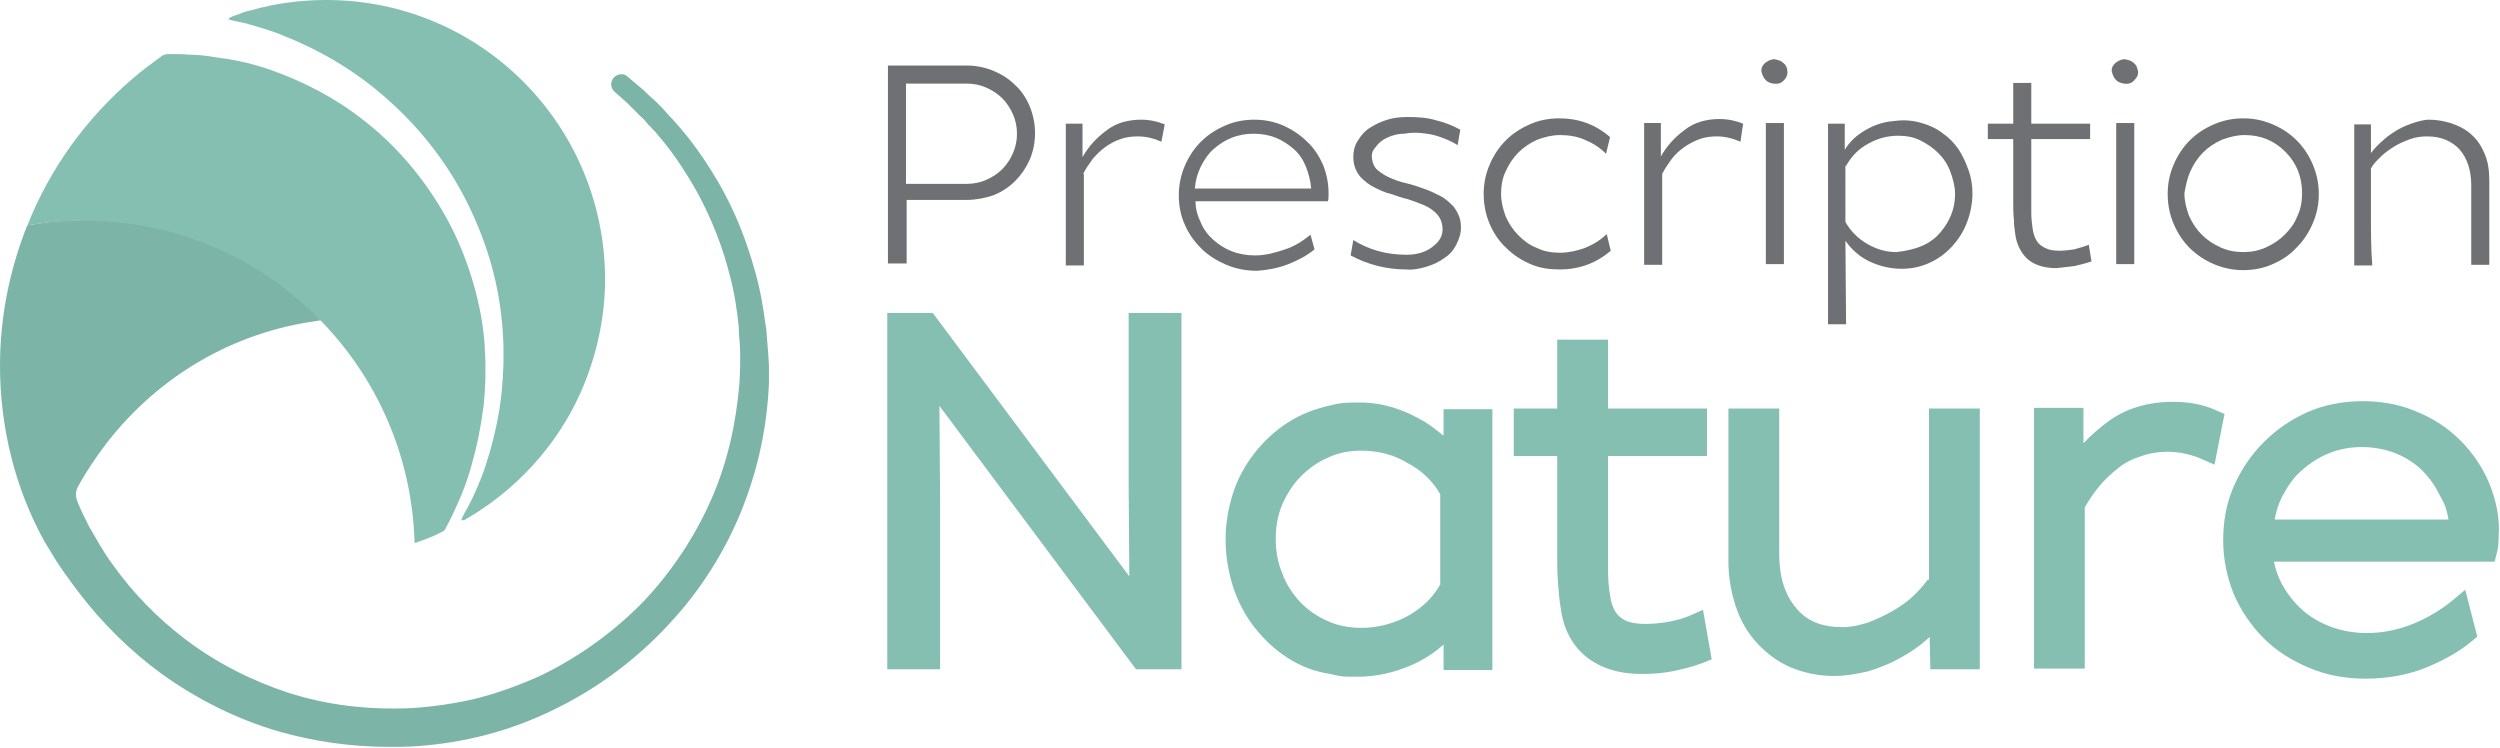 <?xml version="1.0" encoding="UTF-8"?>
<svg xmlns="http://www.w3.org/2000/svg" xmlns:xlink="http://www.w3.org/1999/xlink" version="1.1" id="Calque_1" x="0px" y="0px" viewBox="0 0 373.9 111.8" style="enable-background:new 0 0 373.9 111.8;" xml:space="preserve">
<style type="text/css">
	.st0{fill:#6F7073;}
	.st1{fill:#9CCBC2;}
	.st2{fill:#84BFB2;}
	.st3{fill:#7CB4A8;}
</style>
<g>
	<path class="st0" d="M264.1,12c0.3,0.3,0.6,0.4,1.1,0.5c0.6,0.1,1.2,0,1.6-0.5c0.5-0.5,0.6-1,0.5-1.6c-0.1-0.4-0.2-0.7-0.6-1   c-0.3-0.3-0.7-0.4-1.1-0.5c-0.3-0.1-0.6,0-0.9,0.1c-0.3,0.1-0.5,0.3-0.7,0.4c-0.2,0.2-0.4,0.4-0.5,0.7c-0.1,0.3-0.1,0.5,0,0.8   C263.6,11.3,263.8,11.7,264.1,12z"></path>
	<path class="st0" d="M316.5,12c0.3,0.3,0.7,0.4,1.1,0.5c0.6,0.1,1.2,0,1.6-0.5c0.5-0.5,0.7-1,0.5-1.6c-0.1-0.4-0.2-0.7-0.6-1   c-0.3-0.3-0.7-0.4-1.1-0.5c-0.3-0.1-0.6,0-0.9,0.1c-0.3,0.1-0.5,0.3-0.7,0.4c-0.2,0.2-0.4,0.4-0.5,0.7c-0.1,0.3-0.1,0.5,0,0.8   C316,11.3,316.2,11.7,316.5,12z"></path>
	<path class="st0" d="M135.5,29.9h9.1c1.4,0,2.8-0.3,4-0.7c1.2-0.5,2.3-1.2,3.2-2.1c0.9-0.9,1.6-1.9,2.2-3.2c0.5-1.2,0.8-2.5,0.8-4   c0-1.4-0.3-2.8-0.8-4c-0.5-1.2-1.2-2.3-2.2-3.2c-0.9-0.9-2-1.6-3.2-2.1c-1.2-0.5-2.6-0.8-4-0.8h-11.8h0v29.6h2.8V29.9z M135.5,12.5   h9.1c1,0,2,0.2,2.9,0.6c0.9,0.4,1.7,0.9,2.4,1.6c0.7,0.7,1.2,1.5,1.6,2.4c0.4,0.9,0.6,1.9,0.6,2.9c0,1-0.2,2-0.6,2.9   c-0.4,0.9-0.9,1.7-1.6,2.4c-0.7,0.7-1.5,1.2-2.4,1.6c-0.9,0.4-1.9,0.6-2.9,0.6h-9.1V12.5z"></path>
	<path class="st0" d="M162,26c0.4-0.8,0.9-1.5,1.4-2.2c0.6-0.7,1.2-1.3,1.9-1.8c0.7-0.5,1.4-0.9,2.3-1.2c0.8-0.3,1.7-0.4,2.6-0.4   c1.2,0,2.4,0.3,3.5,0.8l0.5-2.6c-1-0.4-2.2-0.7-3.5-0.7c-2,0-3.8,0.5-5.2,1.6c-1.5,1.1-2.7,2.4-3.6,4l0-5h-2.5v21.2h2.7V26z"></path>
	<path class="st0" d="M192.7,39.5c1.5-0.6,2.8-1.3,3.9-2.2l-0.6-2.2c-1.1,0.9-2.3,1.7-3.8,2.2s-2.9,0.9-4.5,0.9   c-1.2,0-2.4-0.2-3.4-0.6c-1.1-0.4-2-1-2.8-1.7c-0.8-0.7-1.5-1.6-1.9-2.6c-0.5-1-0.8-2.1-0.8-3.2h19.8c0.1-0.3,0.1-0.7,0.1-1.1v-0.1   c0-1.5-0.3-2.9-0.8-4.2c-0.6-1.3-1.3-2.5-2.4-3.5c-1-1-2.2-1.8-3.5-2.4c-1.4-0.6-2.8-0.9-4.4-0.9c-1.6,0-3.1,0.3-4.4,0.9   c-1.4,0.6-2.6,1.4-3.6,2.4c-1,1-1.8,2.2-2.4,3.6c-0.6,1.4-0.9,2.9-0.9,4.4c0,1.6,0.3,3.1,0.9,4.4c0.6,1.4,1.4,2.5,2.5,3.6   c1,1,2.3,1.8,3.7,2.4c1.4,0.6,3,0.9,4.6,0.9C189.5,40.4,191.2,40.1,192.7,39.5z M179.6,24.9c0.5-1,1.1-1.9,1.9-2.6   c0.8-0.7,1.7-1.3,2.7-1.7c1-0.4,2.1-0.6,3.3-0.6c1.2,0,2.3,0.2,3.3,0.6c1,0.4,1.9,1,2.7,1.7c0.8,0.7,1.4,1.6,1.8,2.6   c0.4,1,0.7,2.1,0.8,3.3h-17.4C178.8,27,179.1,25.9,179.6,24.9z"></path>
	<path class="st0" d="M213.3,39.9c1-0.3,1.9-0.7,2.7-1.3c0.8-0.5,1.4-1.2,1.8-2c0.4-0.8,0.7-1.6,0.7-2.6c0-0.6-0.1-1.2-0.3-1.7   c-0.2-0.5-0.5-1-0.8-1.4c-0.6-0.6-1.2-1.2-2-1.6s-1.6-0.8-2.5-1.1c-0.9-0.3-1.7-0.6-2.6-0.8c-0.9-0.2-1.7-0.5-2.4-0.8   c-0.7-0.3-1.3-0.7-1.8-1.1c-0.5-0.4-0.8-1-0.9-1.7c-0.1-0.6,0-1.1,0.3-1.5c0.3-0.4,0.6-0.8,1.1-1.2c0.4-0.3,1-0.6,1.6-0.8   c0.6-0.2,1.2-0.3,1.8-0.3c1-0.2,2.1-0.2,3.4,0c0.8,0.1,1.5,0.3,2.3,0.6c0.8,0.3,1.5,0.6,2.3,1.1l0.4-2.3c-1.1-0.6-2.3-1.1-3.6-1.4   c-1.3-0.4-2.7-0.5-4.2-0.5c-1.1,0-2.2,0.1-3.1,0.4c-1,0.3-1.8,0.7-2.6,1.2c-0.8,0.5-1.3,1.1-1.8,1.9c-0.5,0.7-0.7,1.6-0.7,2.5   c0,1.2,0.4,2.2,1.1,3c0.6,0.6,1.2,1.1,2,1.5c0.8,0.4,1.6,0.8,2.5,1c0.9,0.3,1.7,0.6,2.6,0.8c0.9,0.3,1.7,0.6,2.4,0.9   c0.7,0.3,1.3,0.7,1.8,1.2c0.5,0.5,0.8,1.1,0.9,1.8c0.2,1.2-0.2,2.2-1.2,3c-1,0.9-2.4,1.4-4.1,1.4c-3,0-5.6-0.7-8-2.2l-0.4,2.3   c2.6,1.4,5.4,2.1,8.4,2.1C211.2,40.4,212.3,40.2,213.3,39.9z"></path>
	<path class="st0" d="M233.3,40.3c2.8,0,5.4-0.9,7.6-2.8l-0.6-2.5c-1,1-2.1,1.6-3.3,2.1c-1.2,0.4-2.4,0.7-3.7,0.7   c-1.2,0-2.4-0.2-3.4-0.7c-1.1-0.4-2-1.1-2.8-1.9c-0.8-0.8-1.4-1.7-1.9-2.8c-0.4-1.1-0.7-2.2-0.7-3.4c0-1.2,0.2-2.4,0.7-3.4   c0.5-1.1,1.1-2,1.9-2.8c0.8-0.8,1.7-1.4,2.8-1.9c1.1-0.4,2.2-0.7,3.4-0.7c1.3,0,2.6,0.2,3.7,0.7c1.2,0.5,2.2,1.1,3.2,2.1l0.6-2.5   c-2.2-1.9-4.7-2.8-7.6-2.8c-1.6,0-3.1,0.3-4.4,0.9c-1.4,0.6-2.6,1.4-3.6,2.4c-1,1-1.8,2.2-2.4,3.6c-0.6,1.4-0.9,2.8-0.9,4.4   c0,1.6,0.3,3.1,0.9,4.5c0.6,1.4,1.4,2.6,2.5,3.6c1,1,2.2,1.8,3.6,2.4C230.3,40.1,231.7,40.3,233.3,40.3z"></path>
	<path class="st0" d="M260.7,18.5c-1-0.4-2.2-0.7-3.5-0.7c-2,0-3.8,0.5-5.2,1.6c-1.5,1.1-2.7,2.4-3.6,4l0-5h-2.5v21.2h2.7V26   c0.4-0.8,0.9-1.5,1.4-2.2s1.2-1.3,1.9-1.8c0.7-0.5,1.5-0.9,2.3-1.2c0.8-0.3,1.7-0.4,2.6-0.4c1.2,0,2.4,0.3,3.5,0.8L260.7,18.5z"></path>
	<rect x="264.1" y="18.4" class="st0" width="2.7" height="21.1"></rect>
	<path class="st0" d="M276,36c0.9,1.3,2.1,2.4,3.6,3.1c1.5,0.7,3.1,1.1,4.8,1.1c1.5,0,2.9-0.3,4.2-0.9c1.3-0.6,2.4-1.4,3.4-2.5   c0.9-1,1.7-2.2,2.2-3.6c0.5-1.3,0.8-2.8,0.8-4.3c0-1.2-0.2-2.4-0.6-3.5c-0.4-1.1-0.9-2.2-1.5-3.1c-0.7-1-1.5-1.8-2.4-2.4   c-0.9-0.7-2-1.2-3.1-1.5c-1.3-0.4-2.7-0.5-4.1-0.3c-1.4,0.1-2.8,0.5-4.2,1.3c-1.4,0.8-2.4,1.7-3.2,3v-1.7v-2.2h-2.5v30h2.7L276,36z    M283.1,37.7L283.1,37.7l0.3,0C283.3,37.7,283.2,37.7,283.1,37.7z M276.1,24.8c0.8-1.4,1.8-2.5,3.3-3.3c1.4-0.8,2.9-1.2,4.5-1.2   c1.2,0,2.3,0.2,3.3,0.7c1,0.5,1.9,1.1,2.7,1.9c0.8,0.8,1.4,1.7,1.8,2.8c0.4,1.1,0.7,2.2,0.7,3.3c0,1.3-0.3,2.6-0.8,3.6   c-0.5,1.1-1.2,2-2,2.8c-0.9,0.8-1.8,1.3-3,1.7c-1,0.3-2,0.5-3,0.6c-1.5,0-2.9-0.4-4.3-1.2c-1.4-0.8-2.5-1.9-3.3-3.3V24.8z"></path>
	<path class="st1" d="M283.1,37.7c0.1,0,0.2,0,0.3,0L283.1,37.7L283.1,37.7z"></path>
	<path class="st0" d="M310.2,39.8c0.9-0.2,1.7-0.4,2.6-0.7l-0.4-2.5c-0.7,0.3-1.5,0.5-2.2,0.7c-0.7,0.1-1.5,0.2-2.2,0.2   c-0.8,0-1.5-0.1-2.1-0.4c-0.6-0.3-1-0.6-1.3-1.1c-0.3-0.5-0.5-1.1-0.6-1.8c-0.1-0.7-0.2-1.5-0.2-2.4v-11h8.8v-2.3h-8.8v-6.1h-2.7   v6.1h-3.8v2.3h3.8v9.6c0,0.8,0,1.6,0.1,2.4c0,0.8,0.1,1.5,0.2,2.2c0.2,1.6,0.9,2.9,1.9,3.8c1.1,0.9,2.5,1.3,4.3,1.3   C308.5,40,309.4,39.9,310.2,39.8z"></path>
	<rect x="316.5" y="18.4" class="st0" width="2.7" height="21.1"></rect>
	<path class="st0" d="M327.5,37.1c1,1,2.2,1.8,3.6,2.4c1.4,0.6,2.9,0.9,4.4,0.9c1.6,0,3.1-0.3,4.4-0.9c1.4-0.6,2.6-1.4,3.6-2.5   c1-1,1.8-2.2,2.4-3.6c0.6-1.4,0.9-2.8,0.9-4.4c0-1.5-0.3-3-0.9-4.4c-0.6-1.4-1.4-2.6-2.4-3.6c-1-1-2.2-1.8-3.6-2.4   c-1.4-0.6-2.8-0.9-4.4-0.9c-1.6,0-3,0.3-4.4,0.9s-2.6,1.4-3.6,2.4c-1,1-1.8,2.2-2.4,3.6c-0.6,1.4-0.9,2.8-0.9,4.4   c0,1.6,0.3,3.1,0.9,4.5C325.7,34.9,326.5,36.1,327.5,37.1z M327.6,25.6c0.5-1.1,1.1-2,1.9-2.8c0.8-0.8,1.7-1.4,2.8-1.9   c1.1-0.4,2.2-0.7,3.4-0.7c2.4,0,4.4,0.8,6.1,2.5c1.7,1.7,2.5,3.8,2.5,6.2c0,1.2-0.2,2.4-0.7,3.4c-0.4,1.1-1.1,2-1.9,2.8   c-0.8,0.8-1.7,1.4-2.8,1.9c-1.1,0.5-2.2,0.7-3.4,0.7c-1.2,0-2.3-0.2-3.4-0.7c-1.1-0.5-2-1.1-2.8-1.9c-0.8-0.8-1.4-1.7-1.9-2.8   c-0.4-1.1-0.7-2.2-0.7-3.4C326.9,27.8,327.1,26.7,327.6,25.6z"></path>
	<path class="st0" d="M354.6,32.4c0-2.4,0-4.8,0-7.2c0.3-0.6,0.8-1.1,1.4-1.7c0.6-0.6,1.3-1.1,2.1-1.6c0.8-0.5,1.6-0.8,2.4-1.1   c0.8-0.3,1.7-0.4,2.5-0.4c2.1,0,3.7,0.7,4.9,2c1.1,1.3,1.7,3.1,1.7,5.3v11.9h2.7V27.1c0-1.6-0.2-3-0.7-4.1c-0.5-1.2-1.1-2.1-2-2.9   c-0.9-0.8-1.9-1.3-3.1-1.7c-1-0.3-2.1-0.5-3.2-0.5c-0.7,0-1.4,0.2-2.1,0.4c-0.9,0.3-1.7,0.6-2.6,1.1c-0.8,0.5-1.6,1-2.2,1.6   c-0.7,0.6-1.3,1.2-1.8,1.9l0-4.3h-2.5v21.1h2.7C354.6,37.2,354.6,34.8,354.6,32.4z"></path>
	<path class="st0" d="M362.5,17.8c0.2,0,0.5,0,0.7,0c0.2,0,0.4,0,0.6,0H362.5z"></path>
	<path class="st2" d="M215.8,65.1c-1.1-0.9-2.2-1.8-3.6-2.5c-2.7-1.5-5.5-2.3-8.3-2.4c-0.4,0-0.9,0-1.3,0c-1.3,0-2.5,0.1-3.5,0.4   c-2.3,0.5-4.5,1.3-6.5,2.6c-1.9,1.2-3.6,2.8-5,4.6c-1.4,1.8-2.5,3.8-3.2,6c-0.7,2.2-1.1,4.5-1.1,6.9c0,2.4,0.4,4.8,1.1,7   c0.7,2.2,1.8,4.3,3.2,6.1c1.4,1.8,3.1,3.4,5,4.6c2,1.3,4.2,2.1,6.4,2.4c0.8,0.2,1.6,0.4,2.5,0.4c0.4,0,0.8,0,1.2,0   c0.4,0,0.8,0,1.2,0c1.5-0.1,2.9-0.3,4.3-0.7c1.4-0.4,2.8-0.9,4.1-1.6c1.3-0.7,2.5-1.5,3.6-2.5v3.8h7.3v-39h-7.3V65.1z M215.4,73.9   v13.5c-1.1,2-2.7,3.5-4.8,4.7c-2.2,1.2-4.6,1.8-7,1.8c-1.7,0-3.5-0.3-5-1c-1.6-0.7-2.9-1.6-4.1-2.8c-1.1-1.2-2.1-2.6-2.7-4.3   c-0.7-1.6-1-3.4-1-5.2c0-1.8,0.3-3.6,1-5.2c0.7-1.6,1.6-3,2.8-4.2c1.2-1.2,2.5-2.1,4.1-2.8c1.5-0.7,3.2-1,4.9-1   c2.5,0,4.9,0.6,7,1.9C212.7,70.4,214.3,72,215.4,73.9L215.4,73.9z"></path>
	<polygon class="st2" points="168.8,72.2 168.9,86.2 139.5,46.8 132.8,46.8 132.7,46.8 132.7,100.1 132.7,100.1 140.6,100.1    140.6,74.7 140.5,60.7 169.9,100.1 176.7,100.1 176.7,46.8 168.8,46.8  "></polygon>
	<path class="st2" d="M331.5,61.4c-1.9-0.9-4.1-1.3-6.5-1.3c-3.8,0-7.1,1-9.8,3c-1.3,1-2.5,2-3.6,3.2l0-5.3h-7.4v39h7.6V75.9   c0.6-1.1,1.3-2.1,2.1-3.1c0.9-1.1,1.9-2,2.9-2.8c1-0.8,2.2-1.4,3.5-1.8c2.9-1,6.2-0.8,9.1,0.5l1.8,0.8l1.5-7.6L331.5,61.4z"></path>
	<path class="st2" d="M372.3,72.3c-1-2.4-2.5-4.6-4.3-6.4c-1.8-1.8-4-3.3-6.5-4.3c-2.5-1.1-5.3-1.6-8.1-1.6c-2.8,0-5.7,0.5-8.2,1.6   c-2.5,1.1-4.7,2.6-6.6,4.5c-1.9,1.9-3.4,4.1-4.5,6.6c-1.1,2.5-1.6,5.2-1.6,8.1c0,2.9,0.6,5.6,1.6,8.1c1.1,2.5,2.6,4.7,4.5,6.6   c1.9,1.9,4.2,3.3,6.8,4.4c2.6,1.1,5.4,1.6,8.4,1.6c3.1,0,6.1-0.5,8.9-1.6c2.7-1.1,5.1-2.4,7.1-4.1l0.7-0.6l-1.8-7l-1.9,1.6   c-1.7,1.4-3.7,2.6-5.9,3.5c-3.9,1.6-8.5,1.9-12.4,0.4c-1.6-0.6-3.1-1.5-4.3-2.6c-1.2-1.1-2.2-2.4-3-3.9c-0.5-1-0.9-2.1-1.1-3.2h33   l0.3-1.2c0.2-0.7,0.3-1.5,0.3-2.5C373.9,77.4,373.3,74.8,372.3,72.3z M366.2,77.7h-26c0.2-1.2,0.6-2.4,1.1-3.4   c0.8-1.5,1.7-2.9,2.9-3.9c1.2-1.1,2.6-2,4.1-2.6c3.1-1.3,7-1.2,10,0c1.5,0.6,2.9,1.5,4,2.6c1.1,1.1,2,2.4,2.7,3.9   C365.7,75.4,366,76.5,366.2,77.7L366.2,77.7z"></path>
	<path class="st2" d="M288.3,86.7L288.3,86.7c-0.5,0.7-1.1,1.4-1.9,2.2c-0.9,0.9-2,1.7-3.2,2.4c-1.2,0.7-2.5,1.3-3.8,1.8   c-1.3,0.4-2.5,0.7-3.8,0.7c-3.1,0-5.4-0.9-7-2.9c-1.7-2-2.5-4.7-2.5-8V61.1h-7.6h0v22.7c0,2.5,0.4,4.8,1.1,6.9   c0.7,2.1,1.8,4,3.2,5.5c1.4,1.5,3.1,2.8,5,3.6c1.9,0.8,4.1,1.3,6.5,1.3c1.7,0,3.4-0.3,5.1-0.7c1.6-0.5,3.2-1.1,4.6-1.9   c1.5-0.8,2.9-1.7,4.1-2.8c0.2-0.1,0.3-0.3,0.5-0.4l0.1,4.8h7.4v-39h-7.6V86.7z"></path>
	<path class="st2" d="M252.9,92c-1.1,0.5-2.3,0.8-3.4,1c-2.3,0.4-5,0.5-6.4-0.2c-0.6-0.3-1.1-0.7-1.5-1.3c-0.4-0.7-0.7-1.5-0.8-2.5   c-0.2-1.1-0.3-2.4-0.3-3.8V68.2h14.8v-7.1h-14.8V50.8h-7.6v10.3h-6.5v7.1h6.5v14.7c0,1.4,0,2.8,0.1,4.1c0.1,1.3,0.2,2.6,0.4,3.8   c0.4,3.2,1.7,5.7,3.8,7.4c2.1,1.7,4.9,2.6,8.3,2.6c1.5,0,3.1-0.1,4.6-0.4c1.5-0.3,3.1-0.7,4.7-1.3l1.2-0.5l-1.3-7.4L252.9,92z"></path>
	<g>
		<g>
			<path id="SVGID_00000077319213850626341580000003642579388388510143_" class="st3" d="M91.8,11.6c0.3-0.3,0.7-0.5,1.1-0.5     c0.4,0,0.7,0.1,1,0.4l1.9,1.6c0.4,0.3,0.9,0.8,1.4,1.3l0.9,0.8c0.3,0.3,0.6,0.6,0.9,0.9l0.9,1c0.3,0.4,0.7,0.7,1,1.1     c2.3,2.5,4.5,5.6,6.5,9c2.4,4.1,4.2,8.6,5.5,13.3c0.7,2.4,1.2,5,1.6,8.1l0.1,0.6c0.1,1.2,0.2,2.5,0.3,3.8l0.1,1.6l0,2.8     c-0.3,6.7-1.7,12.9-4,18.7c-2.5,6.3-6.3,12.3-11,17.3c-4.8,5.2-10.7,9.6-17.1,12.7c-6.5,3.2-13.4,5-20.6,5.5     c-1.4,0.1-2.8,0.1-4.2,0.1c-5.6,0-11.1-0.8-16.4-2.3c-6.2-1.8-12.2-4.8-17.5-8.6c-4.8-3.5-9-7.7-12.5-12.3c-1.5-2-2.9-3.9-4-5.8     l0,0l-1.1-1.8C2.2,72.9,0,63.8,0,54.7c0-7.2,1.4-14.2,4-20.8l0.1-0.2l0,0c1.3-0.2,3.1-0.5,4.4-0.6c1.5-0.1,3.5-0.2,5-0.2     c15.3,0.5,25.8,6.4,33.1,13.5l1.4,1.5L47.4,48C34.9,49.7,23.8,56.2,16,66.2c-1.6,2.1-3.1,4.3-4.4,6.7c-0.3,0.6-0.3,1.3-0.1,1.9     l0.4,1c0.3,0.7,0.6,1.3,0.9,1.9c0.2,0.3,0.3,0.7,0.5,1c1,1.7,2.1,3.8,3.6,5.8c3,4.2,6.6,7.9,10.8,11.1c4.6,3.5,9.9,6.2,15.4,8     c5.9,1.9,12.1,2.6,18.5,2.3c3.2-0.2,6.5-0.7,9.5-1.4c3.2-0.8,6.2-1.9,9.2-3.2c5.8-2.7,11.3-6.6,15.8-11.2     c4.3-4.5,7.9-9.9,10.4-15.7c2.3-5.3,3.6-11.1,4.1-17.2l0.1-2.6l0-1.5c0-1.2-0.1-2.3-0.2-3.4l0-0.7c-0.3-2.9-0.7-5.4-1.3-7.6     c-1.1-4.5-2.8-8.7-4.9-12.6c-1.8-3.2-3.8-6.2-5.9-8.6c-0.3-0.4-0.6-0.7-0.9-1c-0.2-0.2-0.3-0.4-0.5-0.5l-0.4-0.5     c-0.3-0.3-0.5-0.6-0.8-0.8c-0.3-0.3-0.6-0.6-0.9-0.9c-0.4-0.4-0.8-0.8-1.2-1.2L92,13.8C91.3,13.2,91.2,12.3,91.8,11.6"></path>
		</g>
	</g>
	<g>
		<g>
			<g>
				<path id="SVGID_00000134232187783527220180000015128331432069613234_" class="st2" d="M19.9,11.7C13,17.6,7.5,25.1,4.1,33.7      c1.3-0.2,2.6-0.4,3.9-0.5c1.5-0.1,3-0.2,4.6-0.2c13.1,0,25.1,5.1,33.9,13.5c9.2,8.7,15.1,20.9,15.5,34.6c0,0,0,0.1,0.1,0.1      c1.4-0.5,2.8-1,4.1-1.7c0.2-0.1,0.3-0.2,0.4-0.4c0.6-1.1,1.2-2.3,1.8-3.7c0.9-1.9,1.7-4.1,2.3-6.5c0.7-2.4,1.2-5.1,1.6-8      c0.1-0.7,0.1-1.4,0.2-2.2c0-0.7,0.1-1.5,0.1-2.2c0-0.7,0-1.5,0-2.3c0-0.8-0.1-1.6-0.1-2.4c-0.2-3.1-0.8-6.3-1.7-9.4      c-0.9-3.1-2.1-6.2-3.7-9.2c-3.1-5.8-7.4-11-12.2-14.8c-4.8-3.9-10-6.4-14.6-8c-2.3-0.8-4.5-1.3-6.4-1.6c-1-0.1-1.9-0.3-2.7-0.4      c-0.9-0.1-1.6-0.2-2.3-0.2c-0.7,0-1.3-0.1-1.9-0.1c-0.3,0-0.7,0-0.9,0c-0.2,0-0.3,0-0.4,0l-0.7,0c-0.2,0-0.5,0.1-0.7,0.2      C22.8,9.4,21.3,10.5,19.9,11.7"></path>
			</g>
		</g>
	</g>
	<path class="st2" d="M69.4,77.8c7.6-4.3,13.8-11,17.4-19c2.3-5.2,3.7-11,3.7-17.1C90.4,18.6,71.8,0,48.8,0C45,0,41.2,0.5,37.7,1.5   c-1,0.2-1.7,0.5-2.2,0.7c-0.7,0.2-1.1,0.4-1.3,0.6c0,0-0.1,0.1,0.3,0.2l2.3,0.5c1.7,0.5,3.6,1,5.5,1.8c5.1,2,10.7,5.1,15.7,9.6   c5.1,4.5,9.5,10.2,12.5,16.7c1.5,3.2,2.7,6.6,3.5,10c0.8,3.4,1.2,6.8,1.3,10.2c0,0.8,0,1.6,0,2.4c0,0.9-0.1,1.6-0.1,2.4   c-0.1,0.8-0.1,1.6-0.2,2.3c-0.1,0.8-0.2,1.5-0.3,2.3c-0.5,3-1.2,5.8-2,8.2c-0.8,2.5-1.8,4.7-2.8,6.6c-0.3,0.5-0.6,1-0.8,1.5   c0,0-0.2,0.4,0,0.3L69.4,77.8z"></path>
</g>
</svg>
